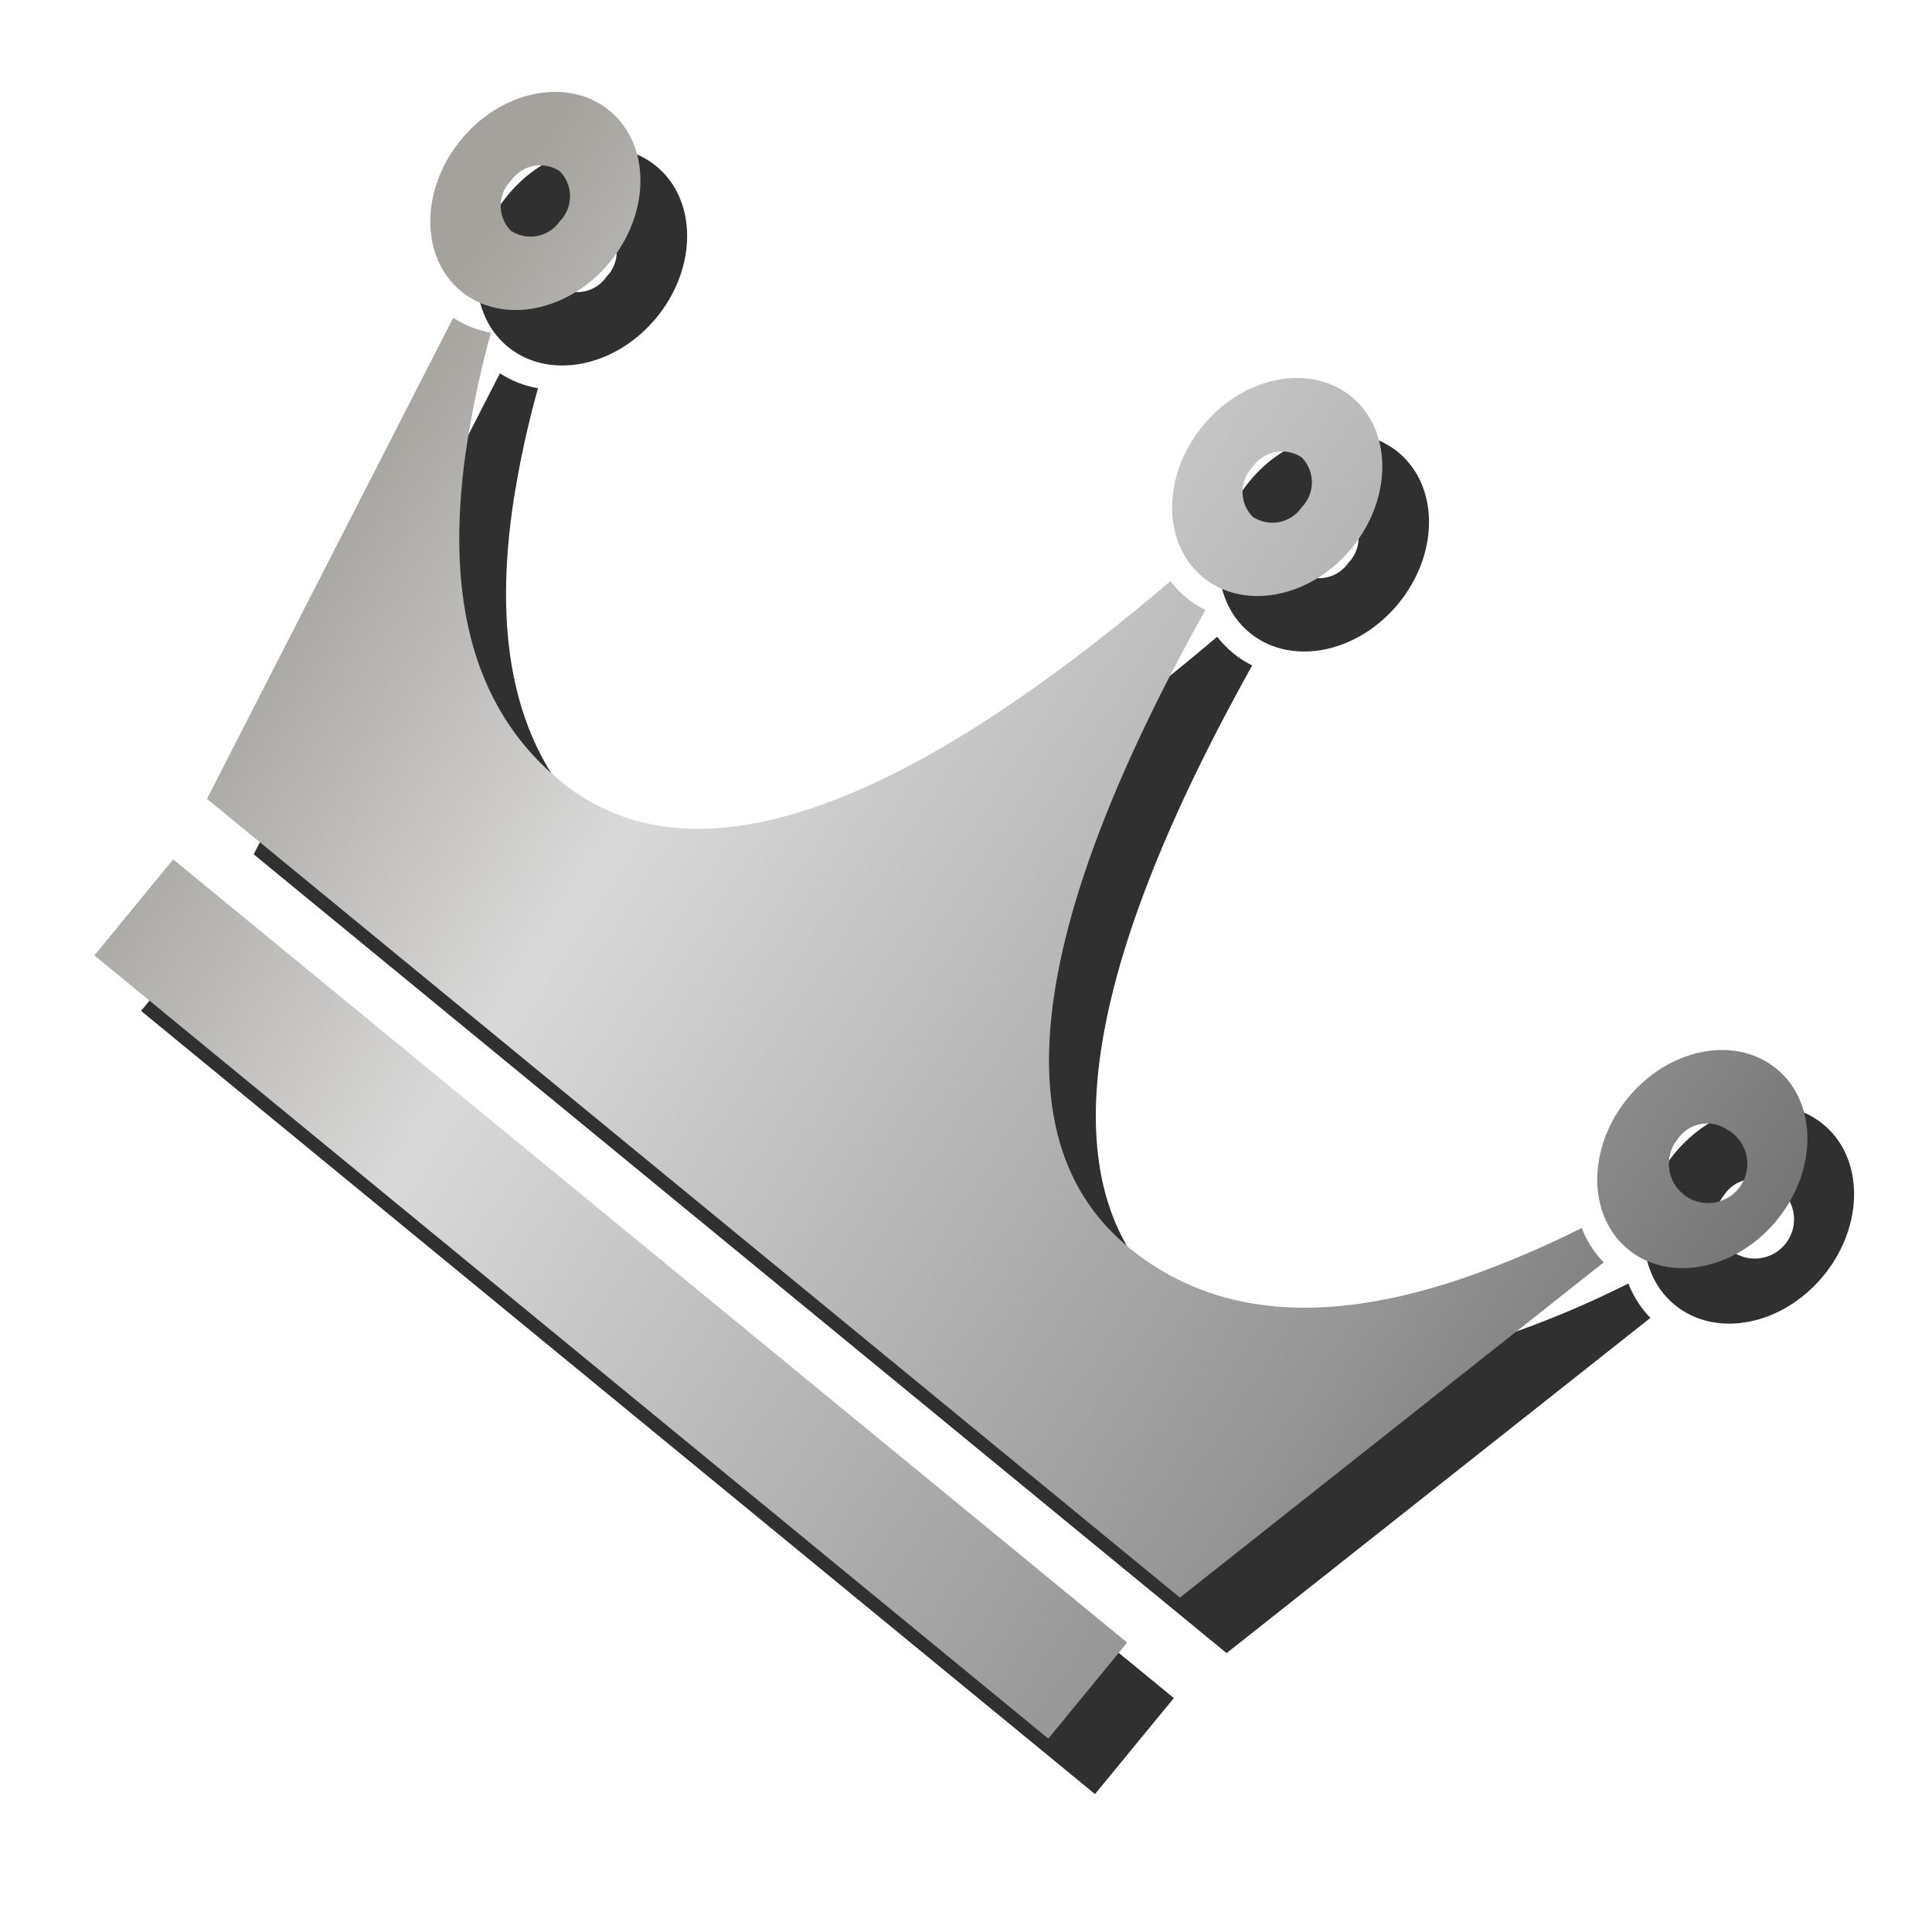 <svg xmlns="http://www.w3.org/2000/svg" width="72.234" height="72">
    <defs>
        <linearGradient id="a" x1=".055" y1=".369" x2=".923" y2=".786" gradientUnits="objectBoundingBox">
            <stop offset="0" stop-color="#a5a29d"/>
            <stop offset=".268" stop-color="#d9d9d9"/>
            <stop offset=".807" stop-color="#959595"/>
            <stop offset="1" stop-color="#747373"/>
        </linearGradient>
    </defs>
    <g data-name="组 1730">
        <g data-name="组 457">
            <path data-name="路径 2326" d="M43.291 11.126a1.331 1.331 0 0 1 .171 1.857 1.332 1.332 0 0 1-1.791.522 1.332 1.332 0 0 1-.17-1.857 1.33 1.33 0 0 1 1.789-.522zm-32.06-2.36L3.67 27.5l38.9 26.491 14.663-13.9a3.792 3.792 0 0 1-.936-1.207 36.668 36.668 0 0 1-4.023 2.166c-4.441 2.013-8.95 2.683-12.8.065l.006-.008c-6.141-4.181-3.539-14.381.742-23.979a3.671 3.671 0 0 1-.755-.395 3.726 3.726 0 0 1-.644-.558c-7.365 7.5-15.9 13.666-22.045 9.484-3.845-2.618-4.874-7.06-4.628-11.929a36.638 36.638 0 0 1 .55-4.536 3.8 3.8 0 0 1-1.469-.428zm3.479-5.813a1.331 1.331 0 0 1 .17 1.857 1.332 1.332 0 0 1-1.791.522 1.333 1.333 0 0 1-.17-1.858 1.331 1.331 0 0 1 1.791-.521zm46.658 31.774a1.466 1.466 0 1 1-1.79.522 1.33 1.33 0 0 1 1.79-.522zm1.649-2.422c1.644 1.119 1.875 3.644.517 5.638s-3.792 2.7-5.436 1.585-1.875-3.645-.517-5.639 3.793-2.703 5.436-1.584zM16.359.53c1.644 1.119 1.875 3.645.517 5.638s-3.793 2.7-5.436 1.585-1.875-3.644-.517-5.638S14.715-.588 16.359.53zM2.615 29.867l38.14 25.974-2.614 3.839L0 33.707zM44.941 8.7c1.644 1.119 1.875 3.644.517 5.638s-3.792 2.7-5.436 1.584-1.875-3.644-.517-5.638S43.3 7.585 44.941 8.7z" transform="rotate(5.13 -42.959 94.621)" style="fill-rule:evenodd;fill:#303030"/>
            <g data-name="组 456">
                <path data-name="路径 2327" d="M43.291 11.126a1.331 1.331 0 0 1 .171 1.857 1.332 1.332 0 0 1-1.791.522 1.331 1.331 0 0 1-.17-1.857 1.33 1.33 0 0 1 1.79-.522zm-32.06-2.36L3.67 27.5l38.9 26.49 14.663-13.9a3.79 3.79 0 0 1-.936-1.207 36.64 36.64 0 0 1-4.022 2.166c-4.441 2.013-8.95 2.682-12.8.064v-.007c-6.14-4.181-3.537-14.381.743-23.979a3.732 3.732 0 0 1-.755-.395 3.682 3.682 0 0 1-.643-.558c-7.365 7.5-15.9 13.666-22.045 9.484-3.845-2.618-4.874-7.06-4.628-11.929a36.613 36.613 0 0 1 .54-4.536 3.8 3.8 0 0 1-1.456-.427zm3.479-5.813a1.332 1.332 0 0 1 .17 1.857 1.332 1.332 0 0 1-1.791.522 1.333 1.333 0 0 1-.17-1.858 1.331 1.331 0 0 1 1.791-.521zm46.658 31.774a1.466 1.466 0 1 1-1.791.522 1.33 1.33 0 0 1 1.791-.522zm1.65-2.422c1.644 1.119 1.875 3.644.517 5.638s-3.792 2.7-5.436 1.583-1.875-3.644-.517-5.638 3.792-2.702 5.436-1.582zM16.359.531c1.641 1.119 1.875 3.645.518 5.638s-3.793 2.7-5.437 1.585-1.875-3.644-.516-5.639S14.716-.589 16.359.531zM2.614 29.868l38.141 25.973-2.614 3.84L0 33.707zM44.941 8.7c1.644 1.12 1.875 3.645.517 5.639s-3.792 2.7-5.436 1.583-1.875-3.644-.517-5.638S43.3 7.586 44.941 8.7z" style="fill:url(#a);fill-rule:evenodd" transform="rotate(5.13 -20.674 74.1)"/>
            </g>
        </g>
        <path data-name="矩形 296" style="fill:none" d="M0 0h72v72H0z"/>
    </g>
</svg>
